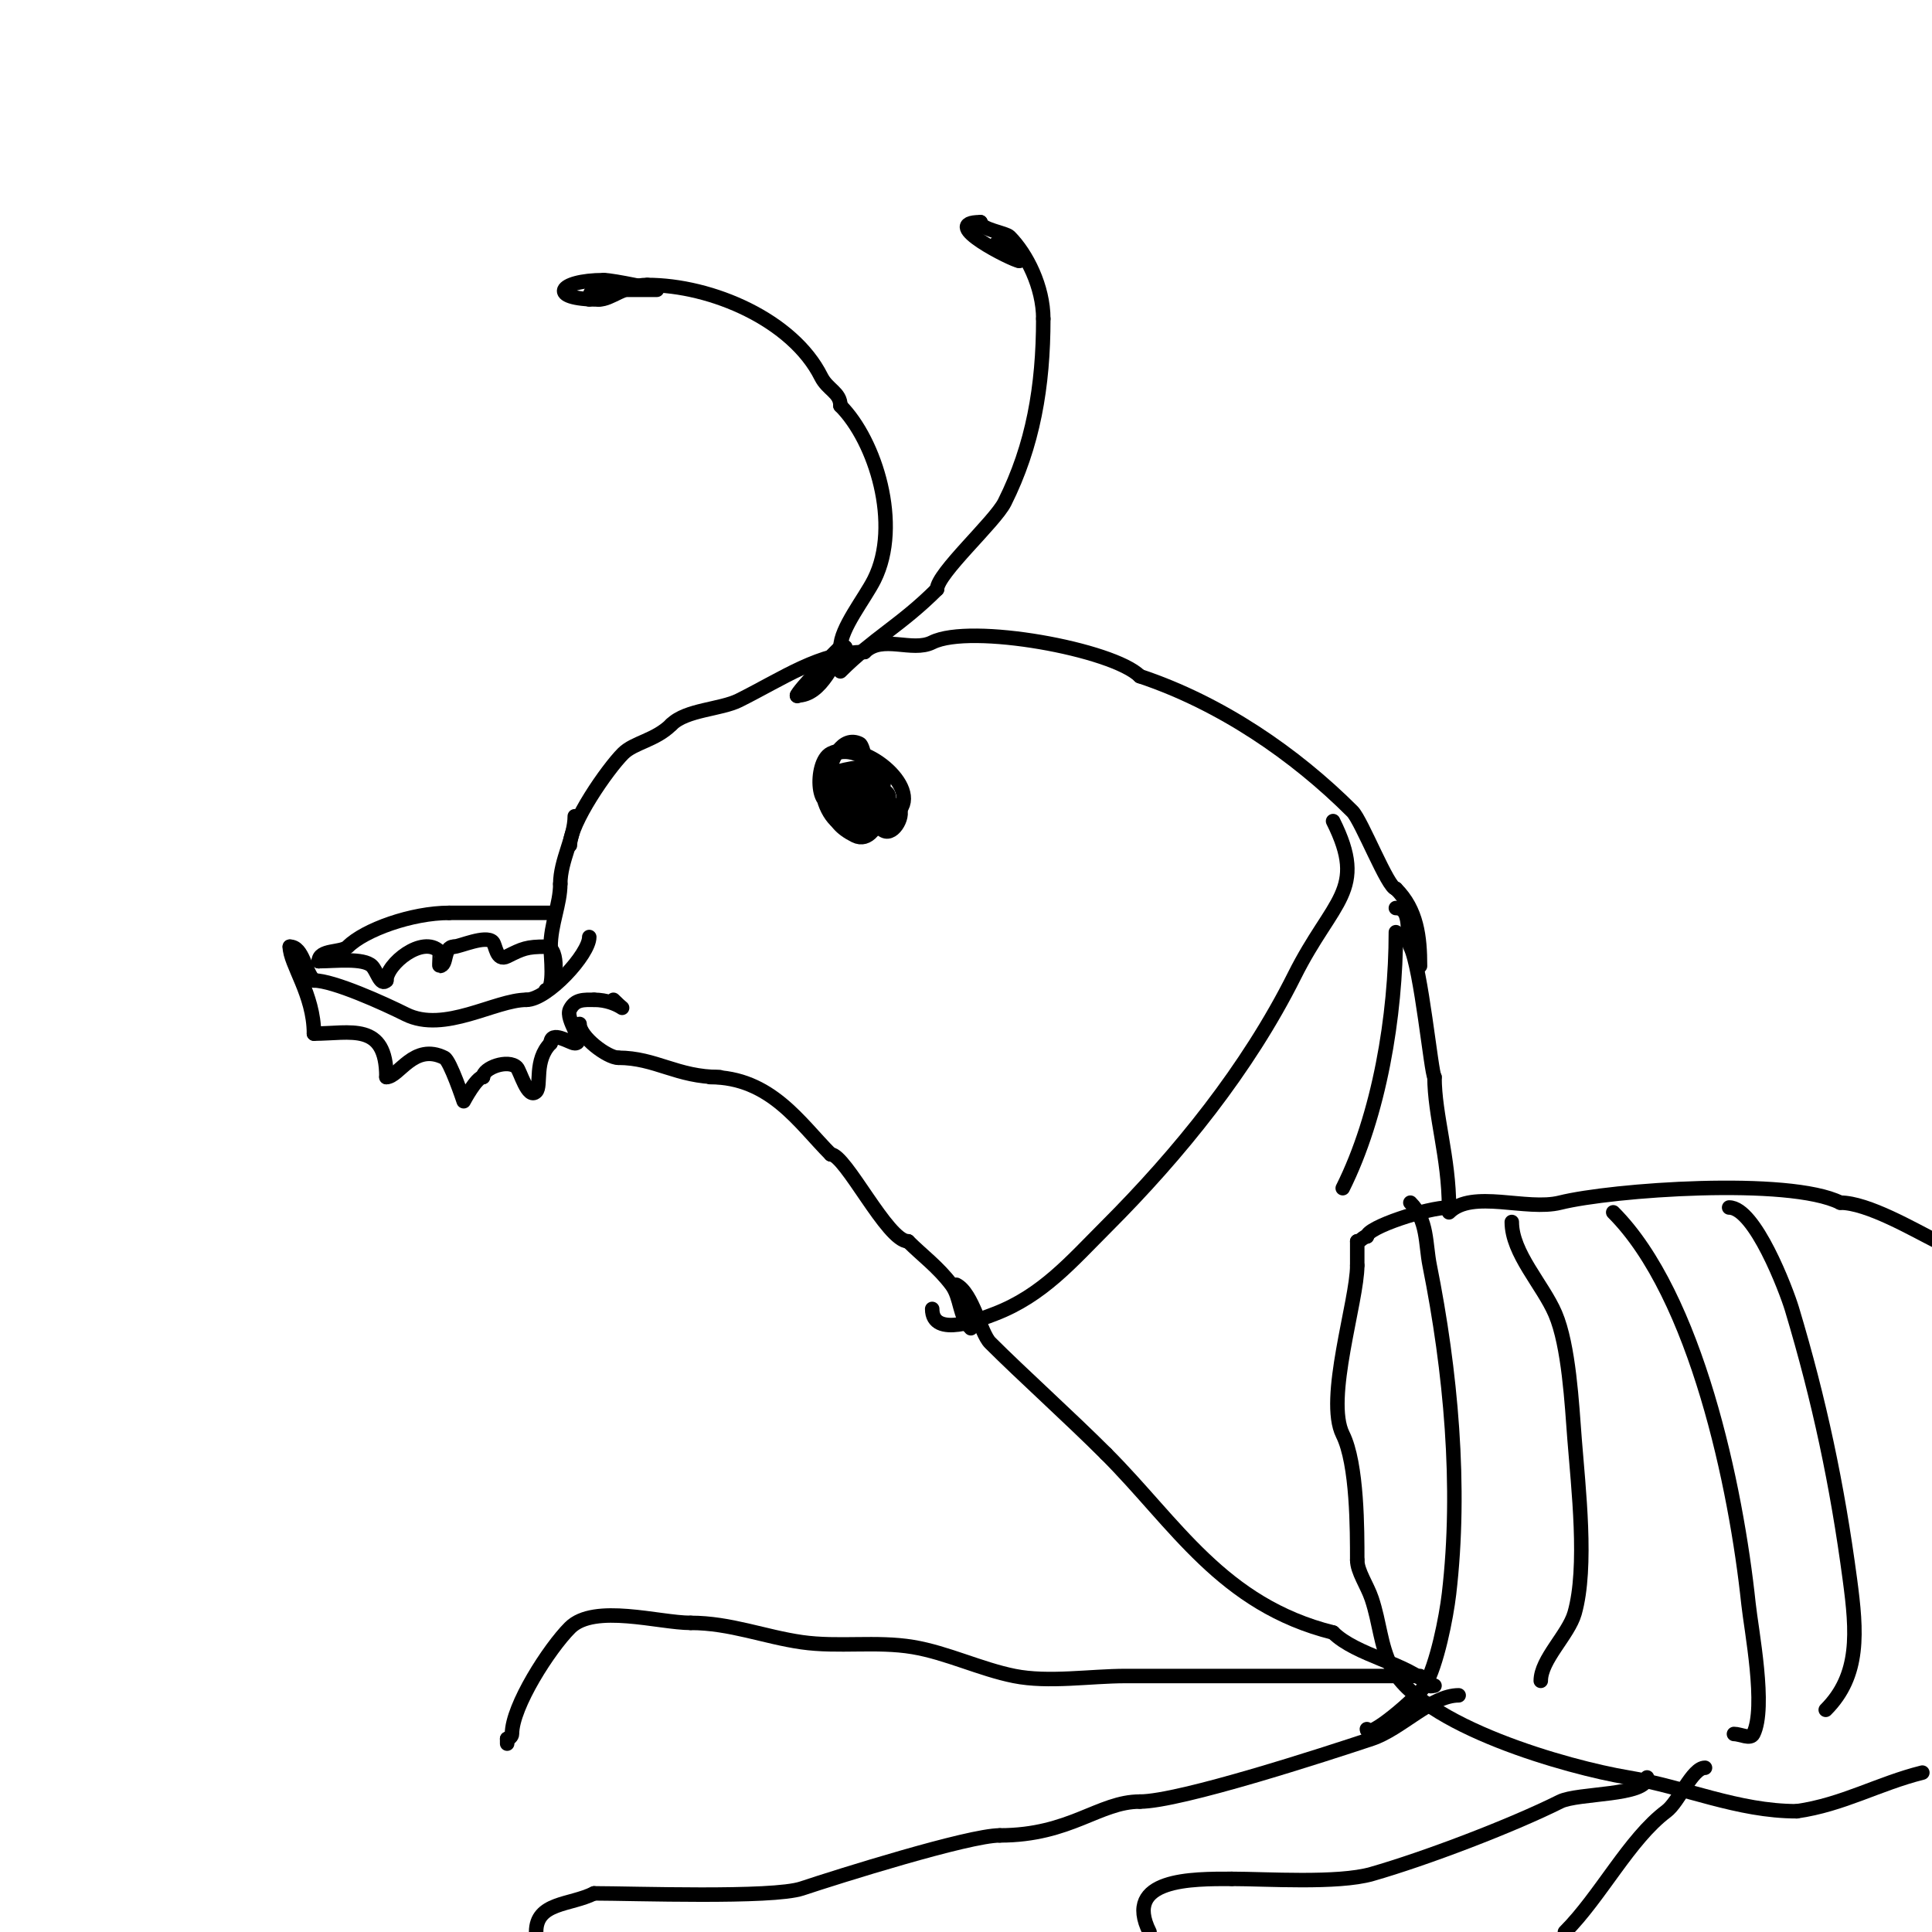 <svg viewBox='0 0 400 400' version='1.1' xmlns='http://www.w3.org/2000/svg' xmlns:xlink='http://www.w3.org/1999/xlink'><g fill='none' stroke='#000000' stroke-width='3' stroke-linecap='round' stroke-linejoin='round'><path d='M118,175c0,-4.608 7.775,-15.775 11,-19c2.291,-2.291 6.695,-2.695 10,-6'/><path d='M139,150c3.073,-3.073 10.206,-3.103 14,-5c9.279,-4.639 16.801,-10 26,-10'/><path d='M179,135c3.672,-3.672 9.825,0.088 14,-2c7.938,-3.969 37.447,1.447 43,7'/><path d='M236,140c16.765,5.588 32.1,16.1 44,28c1.908,1.908 7.392,16 9,16'/><path d='M289,184c4.371,4.371 5,9.979 5,16'/><path d='M174,165c-5.059,5.059 -5.556,-7.222 -2,-9c6.59,-3.295 18.892,7.108 14,12c-7.808,7.808 -16,3.393 -16,-7'/><path d='M170,161c2.813,-1.407 16.811,-5.621 12,4c-1.212,2.424 -2.145,2.073 -4,3c-10.532,5.266 -7.105,-17.553 0,-14c0.718,0.359 1.49,4.98 2,6c4.217,8.434 -9,5.672 -9,0'/><path d='M171,160c0,-9.554 16.329,-1.329 10,5c-5.868,5.868 -4.427,-10.427 1,-5c1.64,1.64 -0.595,11.405 -4,8c-3.207,-3.207 6,-6.144 6,-3'/><path d='M184,165c0,2.118 -1.871,8.129 -5,5c-1.824,-1.824 5.69,-4.31 7,-3c1.492,1.492 -0.885,6.057 -3,5c-3.749,-1.874 -0.386,-7.386 2,-5c0.554,0.554 -7.061,5.939 -10,3'/><path d='M175,170c0,-1.939 4.342,-8.658 7,-6c2.152,2.152 -5.768,8.232 -8,6c-2.484,-2.484 1.471,-7 4,-7c1.944,0 -1.262,5.869 -3,5c-5.977,-2.989 4.535,-6.303 3,-4c-0.667,1 -2,1.798 -2,3'/><path d='M176,167c-0.745,0 -1.333,0.667 -2,1c-2.746,1.373 1.809,-11.191 5,-8c5.917,5.917 -10.06,10.119 -6,2c2.7,-5.401 14.924,2.076 7,10c-3.474,3.474 -8.43,-6.57 -3,-12'/><path d='M177,160c8.777,0 5.537,15.768 0,13c-12.123,-6.061 4,-15.42 4,-10'/><path d='M119,169c0,4.314 -3,9.155 -3,14'/><path d='M116,183c0,4.172 -2,8.371 -2,13c0,1.743 0.938,9 -1,9'/><path d='M122,194c0,3.56 -8.68,13 -13,13'/><path d='M109,207c-6.467,0 -17.024,6.988 -25,3c-4.431,-2.215 -14.957,-7 -19,-7'/><path d='M65,203c-1.884,-1.884 -2.236,-7 -5,-7'/><path d='M60,196c0,3.554 5,9.889 5,18'/><path d='M65,214c7.523,0 15,-2.519 15,9'/><path d='M80,223c2.616,0 5.646,-7.177 12,-4c1.213,0.606 4,9 4,9c0,0 2.633,-5 4,-5'/><path d='M100,223c0,-1.919 5.221,-3.779 7,-2c0.696,0.696 2.27,6.73 4,5c1.171,-1.171 -0.516,-6.484 3,-10'/><path d='M114,216c0,-2.83 4.092,0 5,0c2.357,0 -2.054,-4.892 -1,-7c1.087,-2.173 2.951,-2 5,-2'/><path d='M123,207c5.295,0 7.741,3.741 4,0'/><path d='M115,189c-6.637,0 -15.032,0 -22,0'/><path d='M93,189c-7.745,0 -17.516,3.516 -21,7c-1.312,1.312 -6,0.507 -6,3'/><path d='M66,199c-1.333,0 -1.333,0 0,0'/><path d='M66,199c3.3,0 9.263,-0.737 11,1c1.067,1.067 1.749,4.251 3,3'/><path d='M80,203c0,-3.407 7.532,-9.468 11,-6c0.147,0.147 -0.118,3 0,3c1.72,0 0.661,-4 3,-4'/><path d='M94,196c1.148,0 6.54,-2.46 8,-1c0.674,0.674 0.732,4.134 3,3c3.204,-1.602 4.056,-2 8,-2'/><path d='M113,196c1.599,0 2,2.354 2,4'/><path d='M120,212c0,2.695 5.773,7 8,7'/><path d='M128,219c7.752,0 12.132,4 21,4'/><path d='M149,223'/><path d='M165,144c5.383,0 7.576,-7.576 10,-10'/><path d='M175,134c-3.061,3.061 -6.081,6.081 -9,9c-0.333,0.333 -1,1.471 -1,1c0,-0.79 8.779,-10 9,-10'/><path d='M174,134c0,-3.872 5.047,-10.094 7,-14c5.677,-11.354 0.246,-28.754 -7,-36'/><path d='M174,84c0,-2.773 -2.64,-3.28 -4,-6c-5.846,-11.691 -22.593,-19 -36,-19'/><path d='M134,59c-4.726,0 -7.383,3 -10,3'/><path d='M124,62c-10.891,0 -8.531,-4 1,-4'/><path d='M125,58c2.068,0 11,2 11,2c0,0 -10.824,0 -12,0'/><path d='M124,60c-1.471,0 -2,0.529 -2,2'/><path d='M174,139c6.886,-6.886 12.573,-9.573 20,-17'/><path d='M194,122c0,-3.231 11.981,-13.962 14,-18c5.872,-11.744 8,-23.938 8,-38'/><path d='M216,66c0,-6.612 -3.439,-13.439 -7,-17c-0.806,-0.806 -6,-1.512 -6,-3'/><path d='M203,46c-9.136,0 6.875,8 8,8'/><path d='M211,54c1.915,0 -5,-5.676 -5,-3'/><path d='M147,223c12.578,0 18.578,9.578 25,16'/><path d='M172,239c3.051,0 11.737,18 16,18'/><path d='M188,257c2.903,2.903 6.247,5.329 9,9c2.007,2.676 1.519,6.519 4,9'/><path d='M289,188c3.575,0 1.963,5.925 3,8c2.245,4.49 4.324,26.324 5,27'/><path d='M297,223c0,7.92 3,16.63 3,27'/><path d='M300,250c-4.445,0 -17,4.111 -17,6'/><path d='M283,256c-0.745,0 -1.255,1 -2,1'/><path d='M281,257'/><path d='M281,257'/><path d='M281,257c0,1.667 0,3.333 0,5'/><path d='M281,262c0,7.394 -6.683,27.634 -3,35c3.038,6.076 3,19.971 3,26'/><path d='M281,323c0,2.365 2.073,5.22 3,8c1.675,5.024 1.797,9.595 4,14c6.203,12.407 36.761,20.96 49,23c11.936,1.989 22.725,7 35,7'/><path d='M372,375c9.562,-1.366 16.887,-5.722 26,-8'/><path d='M300,251c4.817,-4.817 15.997,-0.249 23,-2c10.67,-2.667 47.385,-5.307 58,0'/><path d='M381,249c5.655,0 15.183,5.591 20,8'/><path d='M198,266c3.377,1.688 5.003,10.003 7,12c6.59,6.59 16.445,15.445 24,23'/><path d='M229,301c14.39,14.39 23.977,31.244 47,37'/><path d='M276,338c4.743,4.743 15.39,6.39 20,11c0.236,0.236 0.667,0 1,0'/><path d='M302,351c-5.707,0 -11.913,6.971 -18,9c-9.424,3.141 -39.721,13 -48,13'/><path d='M236,373c-8.44,0 -14.384,7 -29,7'/><path d='M207,380c-6.432,0 -33.505,8.502 -41,11c-6.096,2.032 -35.135,1 -43,1'/><path d='M123,392c-5.012,2.506 -12,1.771 -12,8'/><path d='M353,366c-2.638,0 -5.381,7.036 -8,9c-7.657,5.743 -13.636,17.636 -21,25'/><path d='M294,347c-20.333,0 -40.667,0 -61,0c-7.191,0 -15.93,1.414 -23,0c-7.009,-1.402 -13.982,-4.83 -21,-6c-7.54,-1.257 -15.421,0.083 -23,-1c-7.729,-1.104 -14.807,-4 -23,-4'/><path d='M143,336c-6.536,0 -19.967,-4.033 -25,1c-4.247,4.247 -12,16.223 -12,22c0,0.471 -0.529,1 -1,1'/><path d='M105,360c0,0.333 0,0.667 0,1'/><path d='M341,368c0,3.877 -14.315,3.157 -18,5c-10.068,5.034 -27.917,11.833 -39,15c-7.051,2.014 -21.89,1 -29,1'/><path d='M255,389c-8.096,0 -22.577,-0.155 -17,11'/><path d='M334,251c17.191,17.191 25.479,57.047 28,81c0.566,5.373 3.741,21.517 1,27c-0.596,1.193 -2.667,0 -4,0'/><path d='M358,250c5.338,0 11.837,17.124 13,21c5.688,18.959 9.385,36.384 12,56c1.442,10.812 2.155,19.845 -5,27'/><path d='M292,249c3.613,3.613 3.1,8.498 4,13c4.342,21.711 6.623,45.701 4,68c-0.571,4.858 -2.479,14.588 -5,19c-1.28,2.239 -12,11.469 -12,9'/><path d='M313,253c0,6.458 6.418,12.975 9,19c2.83,6.603 3.445,18.79 4,26c0.759,9.873 2.727,26.455 0,36c-1.27,4.447 -7,9.594 -7,14'/><path d='M276,170c7.216,14.432 -0.082,16.165 -8,32c-9.65,19.3 -23.851,36.851 -39,52c-7.183,7.183 -13.166,14.218 -23,18c-2.937,1.13 -13,5.166 -13,-1'/><path d='M289,193c0,17.275 -3.422,37.845 -11,53'/></g>
</svg>